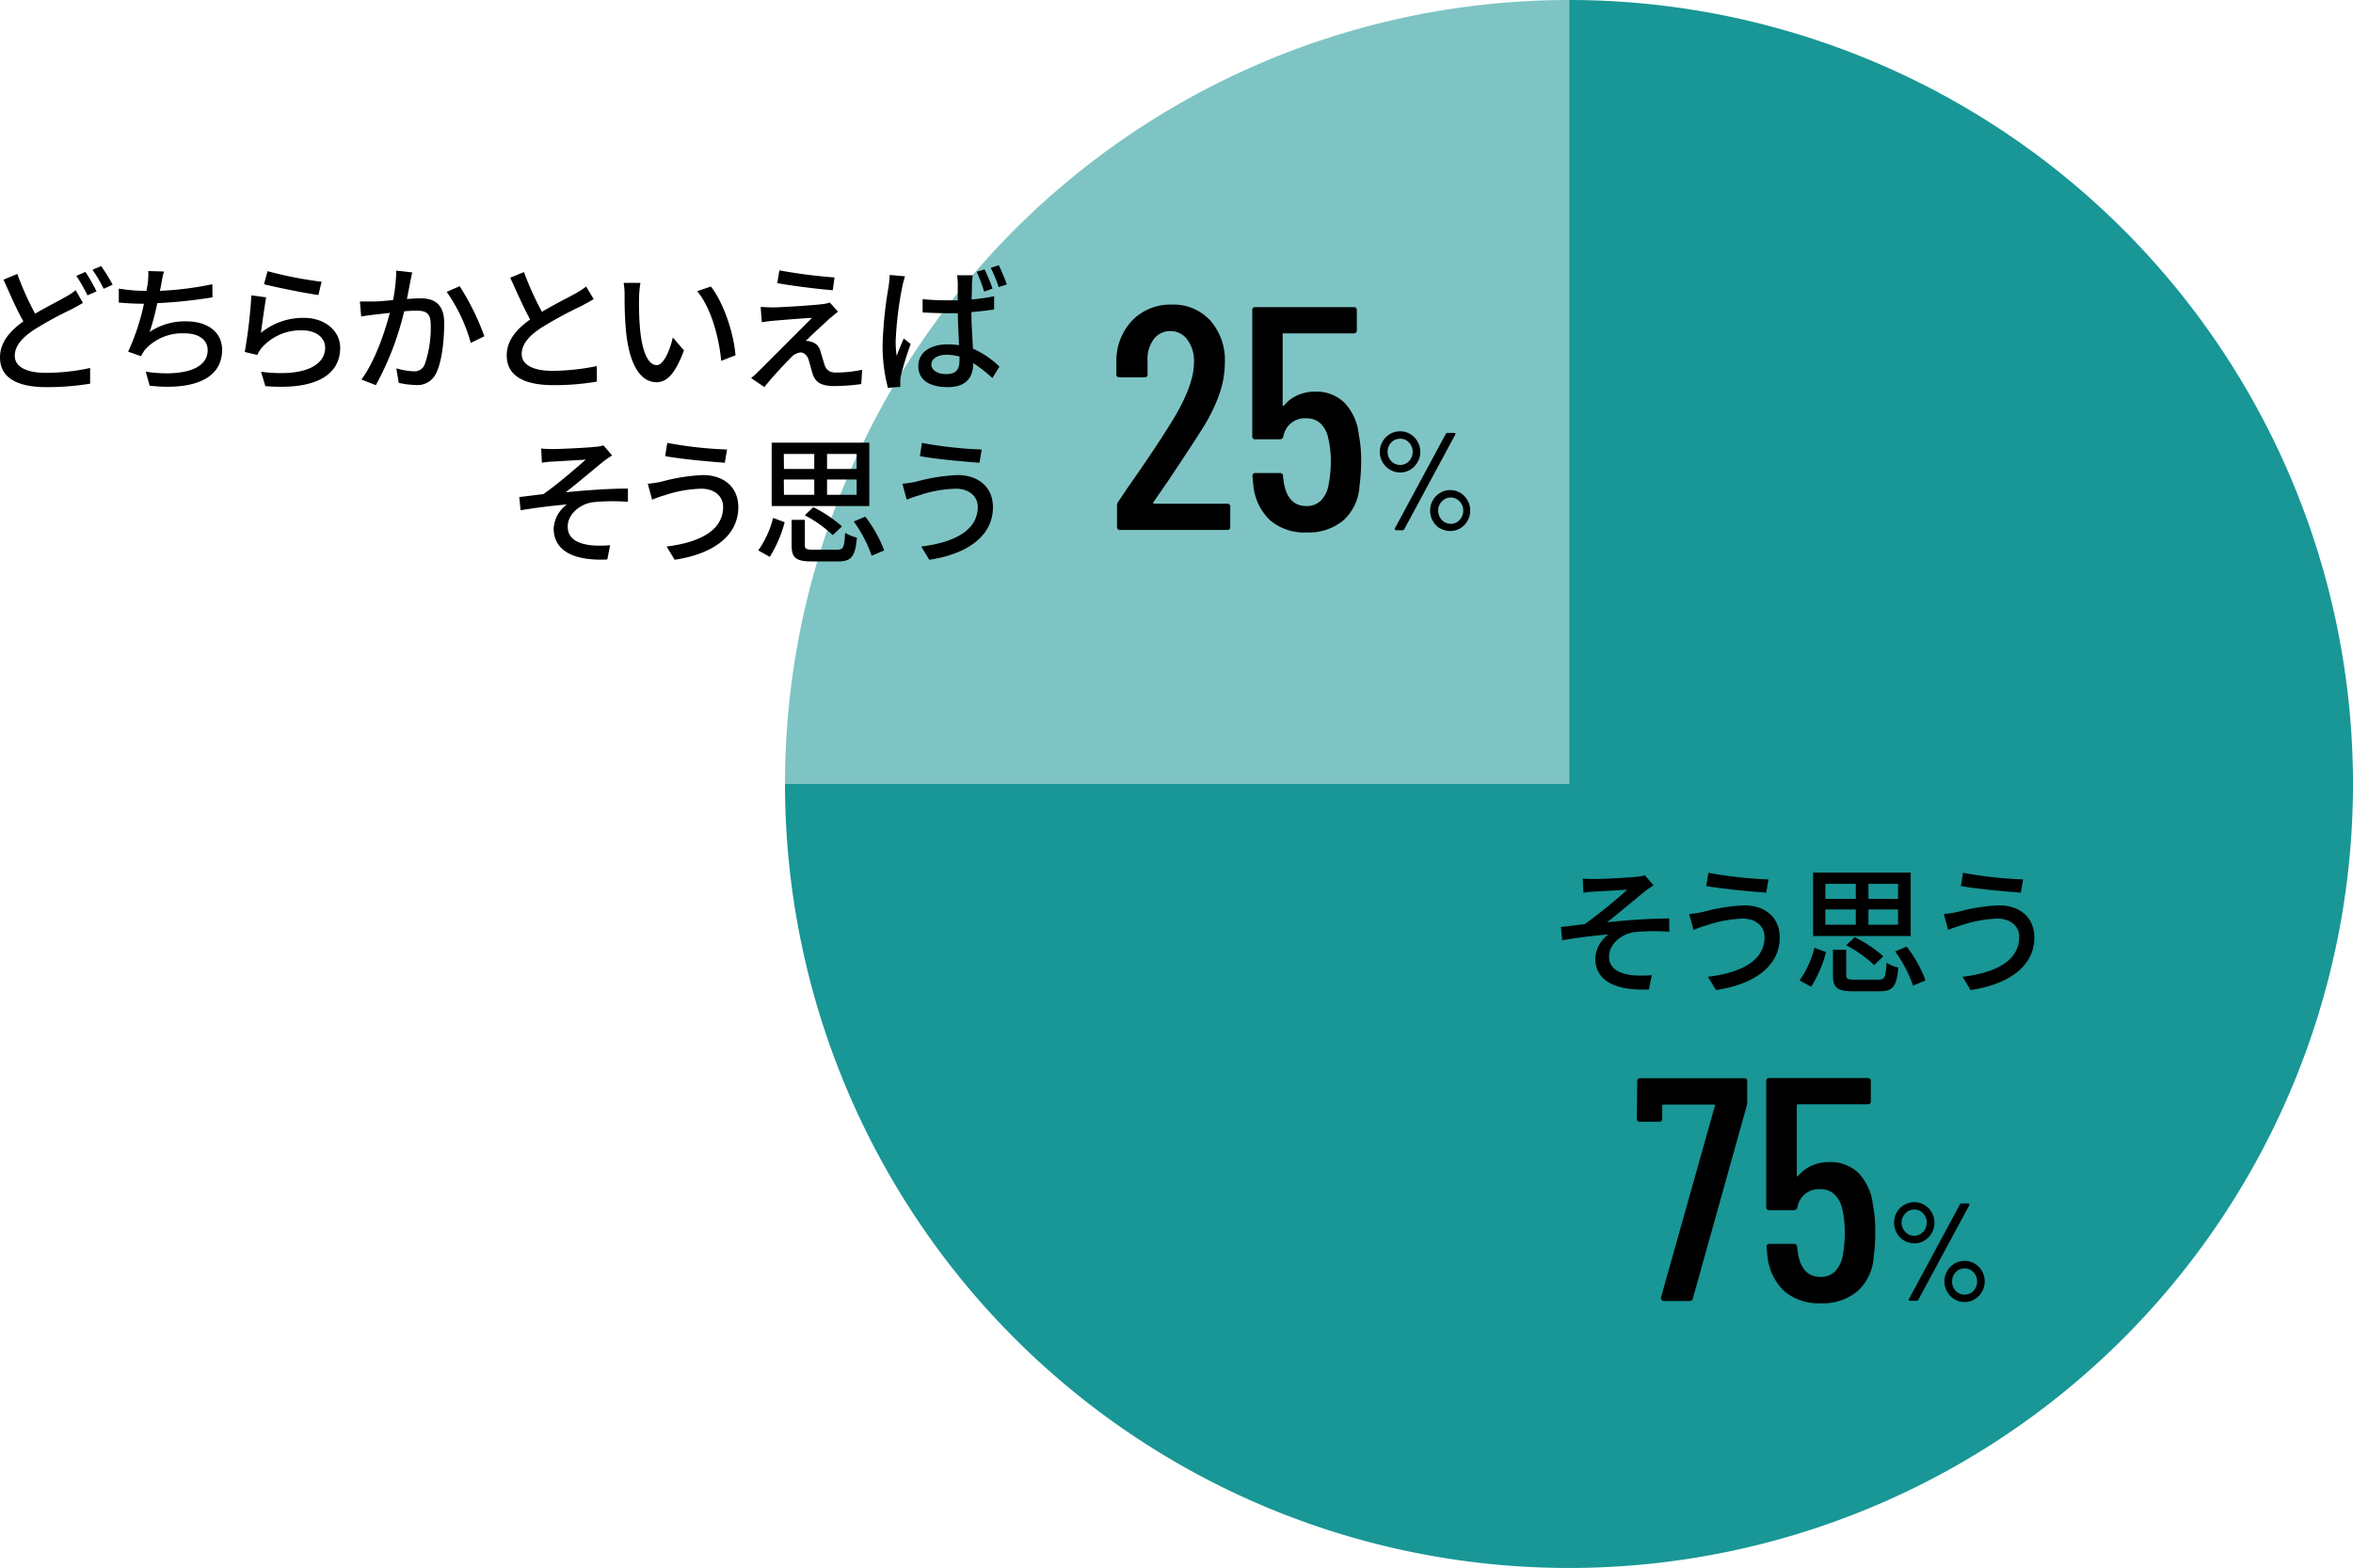 <svg xmlns="http://www.w3.org/2000/svg" viewBox="0 0 355.32 236.78"><defs><style>.cls-1,.cls-2{fill:#008b8b;}.cls-1{fill-rule:evenodd;opacity:0.5;}.cls-2{opacity:0.9;}</style></defs><g id="レイヤー_2" data-name="レイヤー 2"><g id="レイヤー_2-2" data-name="レイヤー 2"><path class="cls-1" d="M240,118.39H121.58A118.39,118.39,0,0,1,240,0h0Z" transform="translate(-3.04)"/><path class="cls-2" d="M240,118.39V0A118.39,118.39,0,1,1,121.58,118.39H240Z" transform="translate(-3.04)"/><path d="M177.19,76a.18.18,0,0,0,.15.07h11a.42.42,0,0,1,.48.48v3a.42.42,0,0,1-.48.48H172.2a.42.42,0,0,1-.48-.48V76.37a1,1,0,0,1,.19-.62l1.49-2.21Q178,67,180.46,62.89q2.88-4.91,2.88-8.16a5.47,5.47,0,0,0-1-3.44A3.11,3.11,0,0,0,179.78,50a3.06,3.06,0,0,0-2.54,1.25,5.1,5.1,0,0,0-.91,3.31V56.5a.42.42,0,0,1-.48.48H172.1a.42.42,0,0,1-.48-.48V54.44a8.8,8.8,0,0,1,2.45-6.1A8,8,0,0,1,180,46a7.5,7.5,0,0,1,5.8,2.4A9,9,0,0,1,188,54.77a14.56,14.56,0,0,1-.84,4.78,26,26,0,0,1-2.57,5.21q-1.2,1.92-5,7.63l-2.35,3.41A.17.17,0,0,0,177.19,76Z" transform="translate(-3.04)"/><path d="M208.58,69.7a28,28,0,0,1-.24,3.65,7.58,7.58,0,0,1-2.44,5.23,8.22,8.22,0,0,1-5.57,1.83,8.07,8.07,0,0,1-5.43-1.78,8.31,8.31,0,0,1-2.59-5.28l-.14-1.44a.42.42,0,0,1,.48-.48h3.65a.42.42,0,0,1,.48.48l.14,1.06c.42,2.3,1.55,3.45,3.41,3.45a3,3,0,0,0,2.21-.86,4.6,4.6,0,0,0,1.15-2.5A17.45,17.45,0,0,0,204,69.7a14.49,14.49,0,0,0-.39-3.55,4.15,4.15,0,0,0-1.17-2.21,3,3,0,0,0-2.09-.77,3.28,3.28,0,0,0-3.51,2.74.53.53,0,0,1-.52.43h-3.7a.42.42,0,0,1-.48-.48v-19a.42.42,0,0,1,.48-.48h14.83a.42.42,0,0,1,.48.48v3a.42.42,0,0,1-.48.48H196.92a.17.17,0,0,0-.19.19V61.16a.11.11,0,0,0,.07.12s.1,0,.17-.07a5.35,5.35,0,0,1,2-1.52,6.45,6.45,0,0,1,2.68-.55,6,6,0,0,1,4.44,1.71,8.15,8.15,0,0,1,2.14,4.82A19.37,19.37,0,0,1,208.58,69.7Z" transform="translate(-3.04)"/><path d="M212.94,70.93a3.13,3.13,0,0,1,0-5.39,3.07,3.07,0,0,1,1.55-.41,2.87,2.87,0,0,1,1.51.42,3.14,3.14,0,0,1,1.1,1.13,2.94,2.94,0,0,1,.41,1.54,3,3,0,0,1-.41,1.57,3.09,3.09,0,0,1-1.1,1.14,2.87,2.87,0,0,1-1.51.42A3,3,0,0,1,212.94,70.93Zm2.87-1.29a2,2,0,0,0,.55-1.42,2,2,0,0,0-.55-1.4,1.75,1.75,0,0,0-1.32-.57,1.84,1.84,0,0,0-1.36.57,2,2,0,0,0-.55,1.4,2,2,0,0,0,.55,1.42,1.84,1.84,0,0,0,1.36.57A1.75,1.75,0,0,0,215.81,69.64ZM213.66,80s0-.11,0-.18l7.71-14.3a.24.24,0,0,1,.25-.15h1a.25.25,0,0,1,.18.07.17.17,0,0,1,0,.18l-7.71,14.3a.25.25,0,0,1-.25.15h-1C213.75,80,213.69,80,213.66,80Zm6.89-.16a3.19,3.19,0,0,1-1.12-1.13A3.13,3.13,0,0,1,219,77.1a3.07,3.07,0,0,1,.41-1.55,3.14,3.14,0,0,1,1.12-1.14,3,3,0,0,1,3,0,3,3,0,0,1,1.11,1.14,3,3,0,0,1,.41,1.55,3,3,0,0,1-.41,1.56,3.14,3.14,0,0,1-1.1,1.13,3,3,0,0,1-3,0Zm2.86-1.28A2,2,0,0,0,224,77.1a1.93,1.93,0,0,0-.56-1.39,1.81,1.81,0,0,0-2.66,0,1.89,1.89,0,0,0-.56,1.39,2,2,0,0,0,.55,1.42,1.83,1.83,0,0,0,2.68,0Z" transform="translate(-3.04)"/><path d="M253.94,196.29a.46.46,0,0,1-.07-.39L262,167s0-.08,0-.12a.25.25,0,0,0-.17-.08h-7.58a.18.18,0,0,0-.2.2v1.92a.42.42,0,0,1-.48.47H250.7a.42.42,0,0,1-.48-.47l.05-5.62a.42.42,0,0,1,.48-.48H266.4a.42.42,0,0,1,.48.48v3.21c0,.07,0,.26-.1.58l-8.11,29a.49.49,0,0,1-.53.38H254.3A.46.46,0,0,1,253.94,196.29Z" transform="translate(-3.04)"/><path d="M286.22,186.11a28,28,0,0,1-.24,3.65,7.56,7.56,0,0,1-2.45,5.23,8.19,8.19,0,0,1-5.56,1.82,8.07,8.07,0,0,1-5.43-1.77,8.36,8.36,0,0,1-2.59-5.28l-.14-1.44a.42.42,0,0,1,.48-.48h3.64a.42.42,0,0,1,.48.48l.15,1.05q.62,3.47,3.41,3.46a3,3,0,0,0,2.2-.86,4.6,4.6,0,0,0,1.16-2.5,17.51,17.51,0,0,0,.28-3.36,15,15,0,0,0-.38-3.55,4.23,4.23,0,0,0-1.18-2.21,3,3,0,0,0-2.08-.77,3.27,3.27,0,0,0-3.51,2.74.54.54,0,0,1-.53.43h-3.69a.42.42,0,0,1-.48-.48v-19a.42.42,0,0,1,.48-.48h14.83a.42.42,0,0,1,.48.48v3a.42.42,0,0,1-.48.48H274.56c-.13,0-.19.07-.19.2v10.55c0,.07,0,.11.07.13s.1,0,.16-.08a5.41,5.41,0,0,1,2-1.51,6.34,6.34,0,0,1,2.69-.55,6,6,0,0,1,4.44,1.7,8.21,8.21,0,0,1,2.14,4.83A20,20,0,0,1,286.22,186.11Z" transform="translate(-3.04)"/><path d="M290.58,187.34a3,3,0,0,1-1.11-1.14,3.19,3.19,0,0,1,0-3.13,3,3,0,0,1,1.11-1.12,3,3,0,0,1,1.54-.41,2.9,2.9,0,0,1,1.52.42,3.11,3.11,0,0,1,1.1,1.12,3.07,3.07,0,0,1,.41,1.55,3.17,3.17,0,0,1-1.51,2.71,2.9,2.9,0,0,1-1.52.42A3,3,0,0,1,290.58,187.34Zm2.87-1.3a2.1,2.1,0,0,0,0-2.81,1.8,1.8,0,0,0-1.33-.58,1.82,1.82,0,0,0-1.35.58,2,2,0,0,0,0,2.81,1.79,1.79,0,0,0,1.35.58A1.76,1.76,0,0,0,293.45,186Zm-2.15,10.32a.14.14,0,0,1,0-.18l7.7-14.3a.25.25,0,0,1,.25-.15h1c.09,0,.15,0,.18.07s0,.11,0,.18l-7.71,14.3a.24.24,0,0,1-.25.15h-1A.21.21,0,0,1,291.3,196.36Zm6.88-.16a3,3,0,0,1-1.11-1.14,3.13,3.13,0,0,1,0-3.1,3,3,0,0,1,1.11-1.14,3,3,0,0,1,3.05,0,3,3,0,0,1,1.11,1.14,3.15,3.15,0,0,1-1.1,4.24,2.89,2.89,0,0,1-1.53.42A2.94,2.94,0,0,1,298.18,196.2Zm2.87-1.28a2,2,0,0,0,.55-1.41,2,2,0,0,0-.56-1.4,1.85,1.85,0,0,0-2.67,0,2,2,0,0,0-.55,1.4,2,2,0,0,0,.54,1.42,1.81,1.81,0,0,0,1.35.58A1.76,1.76,0,0,0,301.05,194.92Z" transform="translate(-3.04)"/><path d="M15.56,45.74c-.55.34-1.11.63-1.79,1a54.32,54.32,0,0,0-5.5,3c-1.85,1.2-3,2.48-3,4S6.82,56.3,9.93,56.3a31.08,31.08,0,0,0,6.72-.73l0,2.37a39.65,39.65,0,0,1-6.61.52c-4,0-7-1.17-7-4.49,0-2.2,1.41-3.93,3.53-5.44-1-1.74-2-4.07-3-6.3l2.08-.86a45.82,45.82,0,0,0,2.69,6c1.7-1,3.4-1.85,4.47-2.46a10,10,0,0,0,1.66-1.09Zm.38-4.68A29.07,29.07,0,0,1,17.62,44l-1.37.6a25.49,25.49,0,0,0-1.68-2.94Zm2.37-.88A24.51,24.51,0,0,1,20.05,43l-1.36.61A20,20,0,0,0,17,40.74Z" transform="translate(-3.04)"/><path d="M35.13,44.9a72.66,72.66,0,0,1-8.34.88,38.43,38.43,0,0,1-1.15,4.35,9.46,9.46,0,0,1,5.54-1.6c3.34,0,5.4,1.74,5.4,4.28,0,4.48-4.45,6.14-10.94,5.44l-.59-2.12c4.7.7,9.35,0,9.35-3.27,0-1.41-1.2-2.52-3.45-2.52a7.6,7.6,0,0,0-6,2.45,6.44,6.44,0,0,0-.61,1l-1.95-.69a33.89,33.89,0,0,0,2.39-7.23c-1.36,0-2.67-.08-3.8-.18V43.58a26,26,0,0,0,4.09.35h.09c.08-.44.14-.81.19-1.13a10.27,10.27,0,0,0,.08-1.87L27.8,41A17.28,17.28,0,0,0,27.38,43l-.19.92a48.65,48.65,0,0,0,7.92-1Z" transform="translate(-3.04)"/><path d="M42.44,50.27A10.06,10.06,0,0,1,48.89,48c3.38,0,5.52,2.08,5.52,4.53,0,3.76-3.19,6.45-11.3,5.78l-.65-2.17c6.43.82,9.68-.9,9.68-3.65,0-1.53-1.43-2.6-3.42-2.6a7.79,7.79,0,0,0-6.13,2.6,4.89,4.89,0,0,0-.7,1.11L40,53.15a75.52,75.52,0,0,0,1-8.54l2.23.29C43,46.2,42.61,49,42.44,50.27Zm1-9.32a60.26,60.26,0,0,0,8.16,1.6l-.48,2c-2-.27-6.61-1.21-8.21-1.63Z" transform="translate(-3.04)"/><path d="M65.29,41.14c-.11.44-.21,1-.3,1.43-.12.63-.31,1.64-.5,2.58.86-.06,1.6-.1,2.08-.1,2,0,3.55.84,3.55,3.73,0,2.46-.32,5.76-1.2,7.54a3.1,3.1,0,0,1-3.21,1.81,11.25,11.25,0,0,1-2.46-.32l-.36-2.18a11.23,11.23,0,0,0,2.57.44,1.65,1.65,0,0,0,1.7-1A16.66,16.66,0,0,0,68.08,49c0-1.79-.8-2.08-2.12-2.08-.42,0-1.11,0-1.89.1a44.25,44.25,0,0,1-4.28,11.15l-2.17-.86c2.06-2.77,3.55-7.24,4.29-10.06l-2.25.25c-.55.07-1.49.19-2.08.3l-.19-2.27c.7,0,1.3,0,2,0s1.78-.1,3-.21a23.22,23.22,0,0,0,.48-4.45Zm7.16,2.08a37.13,37.13,0,0,1,3.73,7.56l-2.05,1a24.93,24.93,0,0,0-3.64-7.71Z" transform="translate(-3.04)"/><path d="M92.69,45.17c-.52.32-1.11.63-1.78,1a61.25,61.25,0,0,0-6.09,3.3c-1.85,1.19-3,2.49-3,4S83.35,56,86.46,56a33.65,33.65,0,0,0,6.71-.72l0,2.35a38.1,38.1,0,0,1-6.61.53c-4,0-7-1.18-7-4.49,0-2.21,1.41-3.91,3.53-5.42-.95-1.76-2-4.1-3-6.32l2.07-.84a48.08,48.08,0,0,0,2.71,6c1.83-1.09,3.89-2.12,5-2.73a11.38,11.38,0,0,0,1.68-1.09Z" transform="translate(-3.04)"/><path d="M99.54,45a45.68,45.68,0,0,0,.15,4.68c.31,3.27,1.15,5.46,2.54,5.46,1,0,2-2.27,2.41-4.18l1.68,1.95c-1.32,3.57-2.6,4.81-4.13,4.81-2.1,0-4-2-4.6-7.5a55,55,0,0,1-.23-5.56,10.88,10.88,0,0,0-.15-1.95l2.54,0A16.1,16.1,0,0,0,99.54,45Zm14.57,8.65-2.16.84c-.34-3.57-1.53-8-3.63-10.52l2.07-.7C112.31,45.72,113.84,50.3,114.11,53.68Z" transform="translate(-3.04)"/><path d="M128.37,48.05c-.84.78-3,2.75-3.65,3.44a2.25,2.25,0,0,1,.77.11,1.92,1.92,0,0,1,1.45,1.47c.19.58.44,1.51.65,2.12s.7,1.07,1.64,1.07a19.3,19.3,0,0,0,4-.42L133.1,58a32.42,32.42,0,0,1-4,.3c-1.79,0-2.86-.4-3.32-1.77-.21-.63-.48-1.74-.67-2.31s-.68-1-1.2-1a2.3,2.3,0,0,0-1.45.8c-.75.74-2.69,2.8-4,4.43l-2-1.36a11.36,11.36,0,0,0,1.2-1.09c.94-.93,6-6,8-8-1.55.08-4.59.33-5.85.44-.68.06-1.26.14-1.73.23l-.18-2.31c.48,0,1.17.06,1.86.06,1.12,0,5.88-.29,7.54-.5a5.37,5.37,0,0,0,1.05-.23l1.24,1.38C129.15,47.4,128.69,47.8,128.37,48.05Zm.69-6.15-.27,1.93c-2.14-.17-5.88-.63-8.38-1.07l.32-1.93A79.24,79.24,0,0,0,129.06,41.9Z" transform="translate(-3.04)"/><path d="M139.71,41.73a12.85,12.85,0,0,0-.42,1.59,52.77,52.77,0,0,0-1,8.24,16.31,16.31,0,0,0,.15,2.18c.32-.86.74-1.85,1.07-2.63l1.05.84a48,48,0,0,0-1.47,4.75,3.86,3.86,0,0,0-.1.94c0,.21,0,.53,0,.78l-1.87.15a25.18,25.18,0,0,1-.8-6.62,62.14,62.14,0,0,1,.91-8.71,16.16,16.16,0,0,0,.16-1.72Zm13.44,5c-1.07.17-2.23.29-3.42.4,0,2.05.17,3.94.23,5.52a13.5,13.5,0,0,1,4,2.71L152.9,57.1A19.3,19.3,0,0,0,150,54.83v.06c0,1.94-.92,3.57-3.82,3.57s-4.47-1.17-4.47-3.17S143.41,52,146.18,52a11.22,11.22,0,0,1,1.68.13c-.06-1.45-.15-3.21-.19-4.83-.59,0-1.18,0-1.76,0-1.2,0-2.33-.06-3.55-.12v-2c1.17.11,2.33.17,3.57.17.59,0,1.15,0,1.74,0,0-1,0-1.93,0-2.46a8.92,8.92,0,0,0-.11-1.32h2.38a11.1,11.1,0,0,0-.13,1.28c0,.53,0,1.41-.06,2.37a30,30,0,0,0,3.42-.48Zm-5.21,7.12a7.32,7.32,0,0,0-1.93-.28c-1.38,0-2.33.61-2.33,1.47s.92,1.45,2.25,1.45c1.55,0,2-.78,2-2.08Zm3.72-9.81a27.46,27.46,0,0,0-1.13-3l1.19-.36a26.38,26.38,0,0,1,1.2,2.9Zm2.18-.69a19.34,19.34,0,0,0-1.19-2.9l1.21-.4a28.25,28.25,0,0,1,1.22,2.9Z" transform="translate(-3.04)"/><path d="M86.67,67.81c.88,0,5-.19,6.23-.33a4.73,4.73,0,0,0,1.26-.23l1.32,1.53a14.61,14.61,0,0,0-1.34.92c-1.51,1.24-4.09,3.4-5.67,4.64,3-.31,6.62-.56,9.39-.56l0,2a30.17,30.17,0,0,0-5.31.06c-2,.3-3.78,1.83-3.78,3.68s1.51,2.56,3.4,2.81a15.71,15.71,0,0,0,3,0l-.42,2.16c-5.18.24-8.1-1.38-8.1-4.68a4.82,4.82,0,0,1,2-3.63c-2.07.17-4.66.48-7,.88l-.19-2c1.14-.13,2.54-.32,3.62-.44,2.07-1.41,5.1-4.06,6.42-5.21l-4.91.29c-.55,0-1.2.11-1.72.17l-.11-2.14A16.86,16.86,0,0,0,86.67,67.81Z" transform="translate(-3.04)"/><path d="M108.93,73.8a18.78,18.78,0,0,0-5.55,1c-.63.17-1.32.44-1.87.65l-.65-2.4a16.27,16.27,0,0,0,2.06-.31,28,28,0,0,1,6.26-1c3.1,0,5.35,1.77,5.35,4.85,0,4.48-4.07,7.12-9.61,7.94l-1.22-2c5.1-.63,8.54-2.48,8.54-6C112.24,75,111,73.8,108.93,73.8Zm3.9-5.92-.34,2c-2.35-.17-6.67-.56-9-1l.31-2A60.15,60.15,0,0,0,112.83,67.88Z" transform="translate(-3.04)"/><path d="M117.54,83.12a14.51,14.51,0,0,0,2.24-4.91l1.75.65a18.68,18.68,0,0,1-2.25,5.23Zm16.77-6.7H119.57V66.85h14.74Zm-12.89-5.6H126V68.55h-4.6Zm0,3.9H126V72.41h-4.6Zm8,8.29c1,0,1.11-.33,1.24-2.56a5.83,5.83,0,0,0,1.78.74c-.25,2.9-.84,3.59-2.87,3.59h-3.91c-2.45,0-3.08-.55-3.08-2.46V78.5h2v3.82c0,.59.21.69,1.3.69Zm-.63-2.2a19,19,0,0,0-4.22-3l1.28-1.22a19.2,19.2,0,0,1,4.33,2.9Zm3.61-12.26h-4.47v2.27h4.47Zm0,3.86h-4.47v2.31h4.47Zm1.3,5.61a19.46,19.46,0,0,1,2.86,5.1l-1.89.8a19.75,19.75,0,0,0-2.71-5.17Z" transform="translate(-3.04)"/><path d="M147.38,73.8a18.78,18.78,0,0,0-5.55,1c-.63.17-1.32.44-1.87.65l-.65-2.4a16.27,16.27,0,0,0,2.06-.31,28,28,0,0,1,6.26-1c3.11,0,5.35,1.77,5.35,4.85,0,4.48-4.07,7.12-9.61,7.94l-1.22-2c5.1-.63,8.54-2.48,8.54-6C150.69,75,149.43,73.8,147.38,73.8Zm3.9-5.92-.33,2c-2.36-.17-6.68-.56-9-1l.31-2A60.15,60.15,0,0,0,151.28,67.88Z" transform="translate(-3.04)"/><path d="M243.92,132.74c.88,0,5-.19,6.24-.34a4.5,4.5,0,0,0,1.26-.23l1.32,1.53a14,14,0,0,0-1.34.93c-1.52,1.24-4.1,3.4-5.67,4.64,3-.32,6.61-.57,9.38-.57l0,2a31.06,31.06,0,0,0-5.31.07c-1.95.29-3.78,1.82-3.78,3.67s1.51,2.56,3.4,2.82a17.62,17.62,0,0,0,3.05,0l-.42,2.16c-5.19.23-8.11-1.39-8.11-4.68a4.78,4.78,0,0,1,2-3.63c-2.08.16-4.66.48-7,.88l-.19-2c1.13-.12,2.54-.31,3.61-.44a81.91,81.91,0,0,0,6.43-5.2l-4.92.29c-.54,0-1.19.1-1.72.17l-.1-2.14A16.67,16.67,0,0,0,243.92,132.74Z" transform="translate(-3.04)"/><path d="M266.18,138.72a19,19,0,0,0-5.54,1.05c-.63.17-1.32.44-1.87.65l-.65-2.39a18.3,18.3,0,0,0,2.06-.31,28,28,0,0,1,6.25-1c3.11,0,5.36,1.76,5.36,4.85,0,4.47-4.08,7.12-9.62,7.94l-1.22-2c5.11-.63,8.55-2.48,8.55-6C269.5,139.9,268.24,138.72,266.18,138.72Zm3.91-5.92-.34,2c-2.35-.17-6.68-.57-9.05-1l.32-2A61.41,61.41,0,0,0,270.09,132.8Z" transform="translate(-3.04)"/><path d="M274.79,148.05a14.58,14.58,0,0,0,2.25-4.92l1.74.65a18.53,18.53,0,0,1-2.24,5.23Zm16.78-6.7H276.83v-9.58h14.74Zm-12.89-5.61h4.6v-2.27h-4.6Zm0,3.91h4.6v-2.31h-4.6Zm8,8.29c1,0,1.11-.34,1.24-2.56a5.61,5.61,0,0,0,1.78.73c-.25,2.9-.84,3.59-2.88,3.59h-3.9c-2.46,0-3.09-.54-3.09-2.45v-3.82h2v3.82c0,.59.21.69,1.3.69Zm-.63-2.2a18.74,18.74,0,0,0-4.22-3l1.28-1.22a19.57,19.57,0,0,1,4.32,2.9Zm3.61-12.27h-4.47v2.27h4.47Zm0,3.87h-4.47v2.31h4.47Zm1.3,5.6a19.61,19.61,0,0,1,2.85,5.11l-1.88.79a20,20,0,0,0-2.71-5.16Z" transform="translate(-3.04)"/><path d="M304.63,138.72a19,19,0,0,0-5.54,1.05c-.63.17-1.32.44-1.87.65l-.65-2.39a18.3,18.3,0,0,0,2.06-.31,28,28,0,0,1,6.25-1c3.11,0,5.36,1.76,5.36,4.85,0,4.47-4.07,7.12-9.62,7.94l-1.22-2c5.11-.63,8.55-2.48,8.55-6C308,139.9,306.69,138.72,304.63,138.72Zm3.91-5.92-.34,2c-2.35-.17-6.68-.57-9.05-1l.32-2A61.41,61.41,0,0,0,308.54,132.8Z" transform="translate(-3.04)"/></g></g></svg>
